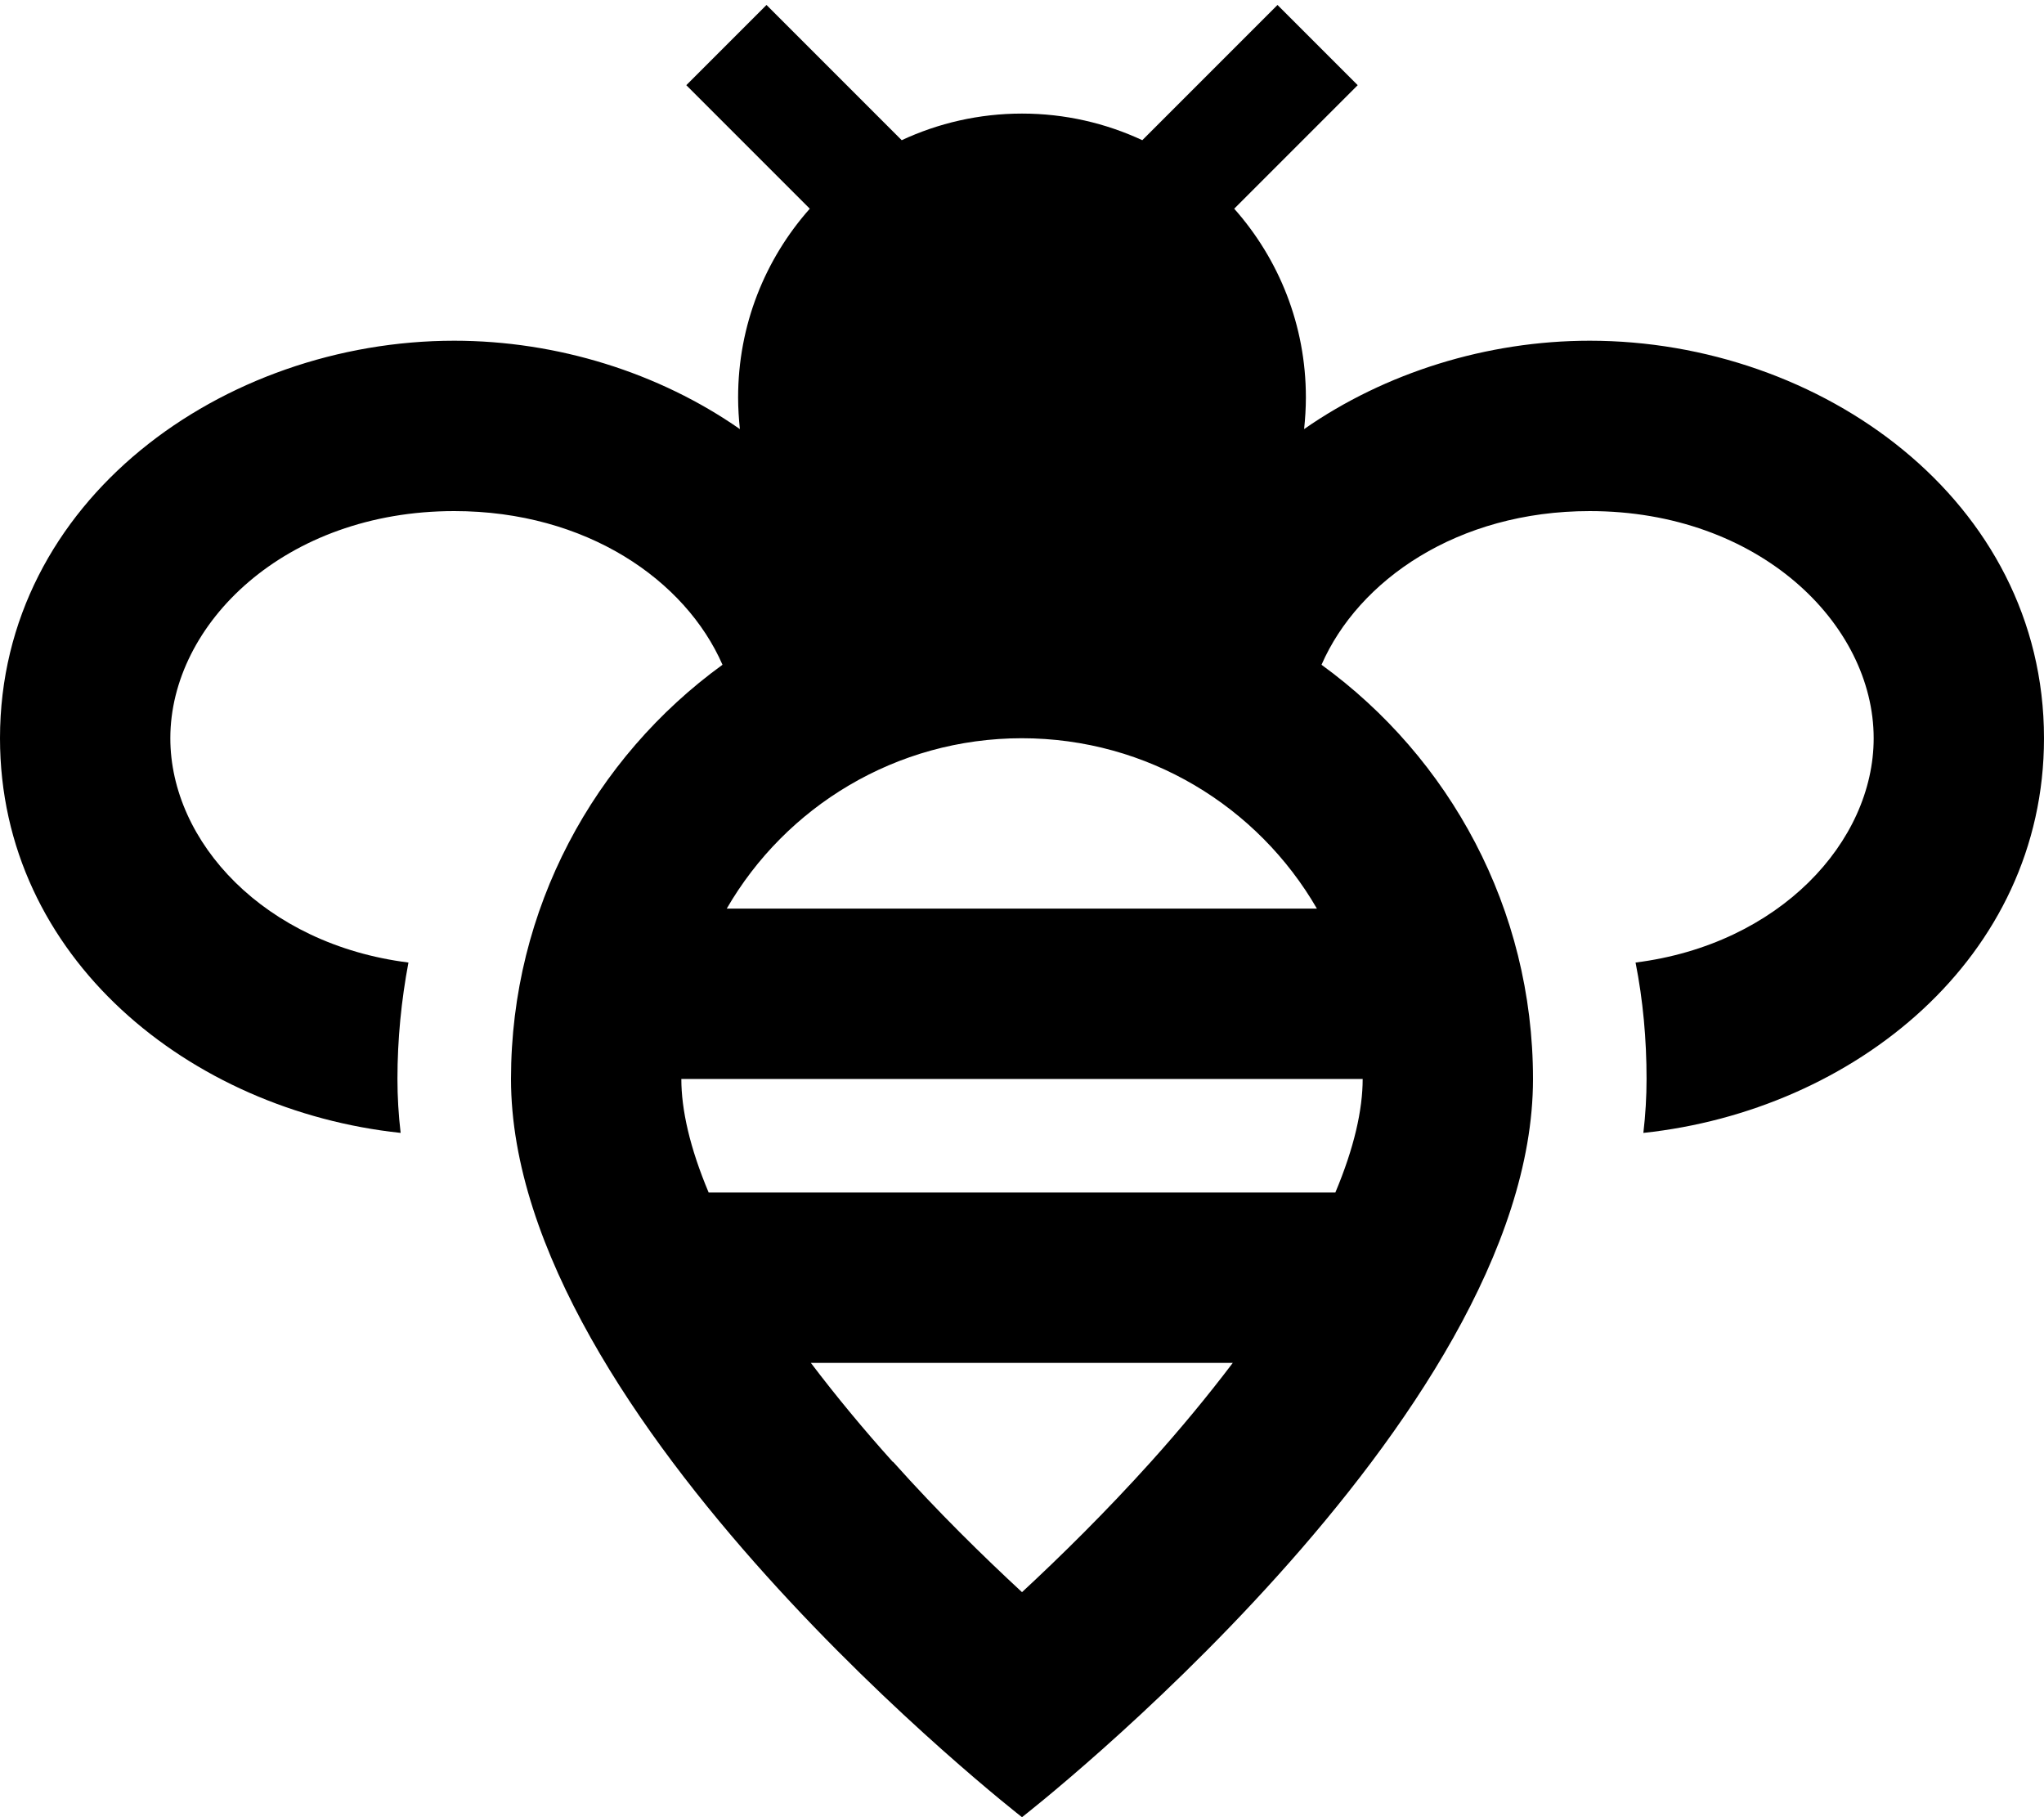 <svg xmlns="http://www.w3.org/2000/svg" viewBox="0 0 576 512"><!--! Font Awesome Pro 6.7.2 by @fontawesome - https://fontawesome.com License - https://fontawesome.com/license (Commercial License) Copyright 2024 Fonticons, Inc. --><path d="M216 1.4l11.3 11.3 26.8 26.8C264.4 34.7 275.9 32 288 32s23.6 2.7 33.9 7.5l26.8-26.8L360 1.4 382.6 24 371.3 35.3 347.8 58.8C360.4 73 368 91.6 368 112c0 3-.2 6-.5 8.9C390.3 105 419 96 448 96c65 0 128 44.9 128 112c0 61.9-53.6 104.9-112.9 111.2c.6-5.1 .9-10.2 .9-15.2c0-11.2-1-22.2-3.1-32.8c40.5-5.1 67.1-34 67.1-63.2c0-32.2-32.3-64-80-64c-37.3 0-65.2 19.5-75.6 43.3C408.5 213.5 432 256 432 304c0 96-144 208-144 208s-144-112-144-208c0-48 23.5-90.5 59.6-116.7C193.2 163.5 165.3 144 128 144c-47.7 0-80 31.8-80 64c0 29.2 26.5 58.1 67.1 63.2c-2 10.6-3.1 21.6-3.1 32.8c0 5 .3 10.1 .9 15.2C53.6 312.9 0 269.9 0 208C0 140.9 63 96 128 96c29 0 57.7 9 80.5 24.9c-.3-2.9-.5-5.9-.5-8.9c0-20.4 7.6-39 20.2-53.2L204.7 35.3 193.4 24 216 1.4zM384 304l-192 0c0 8.7 2.4 19.4 7.7 32l176.6 0c5.3-12.6 7.7-23.3 7.7-32zM251.7 411.9c12.6 14.1 25.4 26.6 36.3 36.7c10.9-10.1 23.7-22.7 36.3-36.7c8.1-9 15.9-18.4 23.1-27.9l-118.9 0c7.2 9.5 15 18.9 23.1 27.9zM288 208c-35.5 0-66.6 19.3-83.2 48l166.3 0c-16.6-28.7-47.6-48-83.2-48z"/></svg>